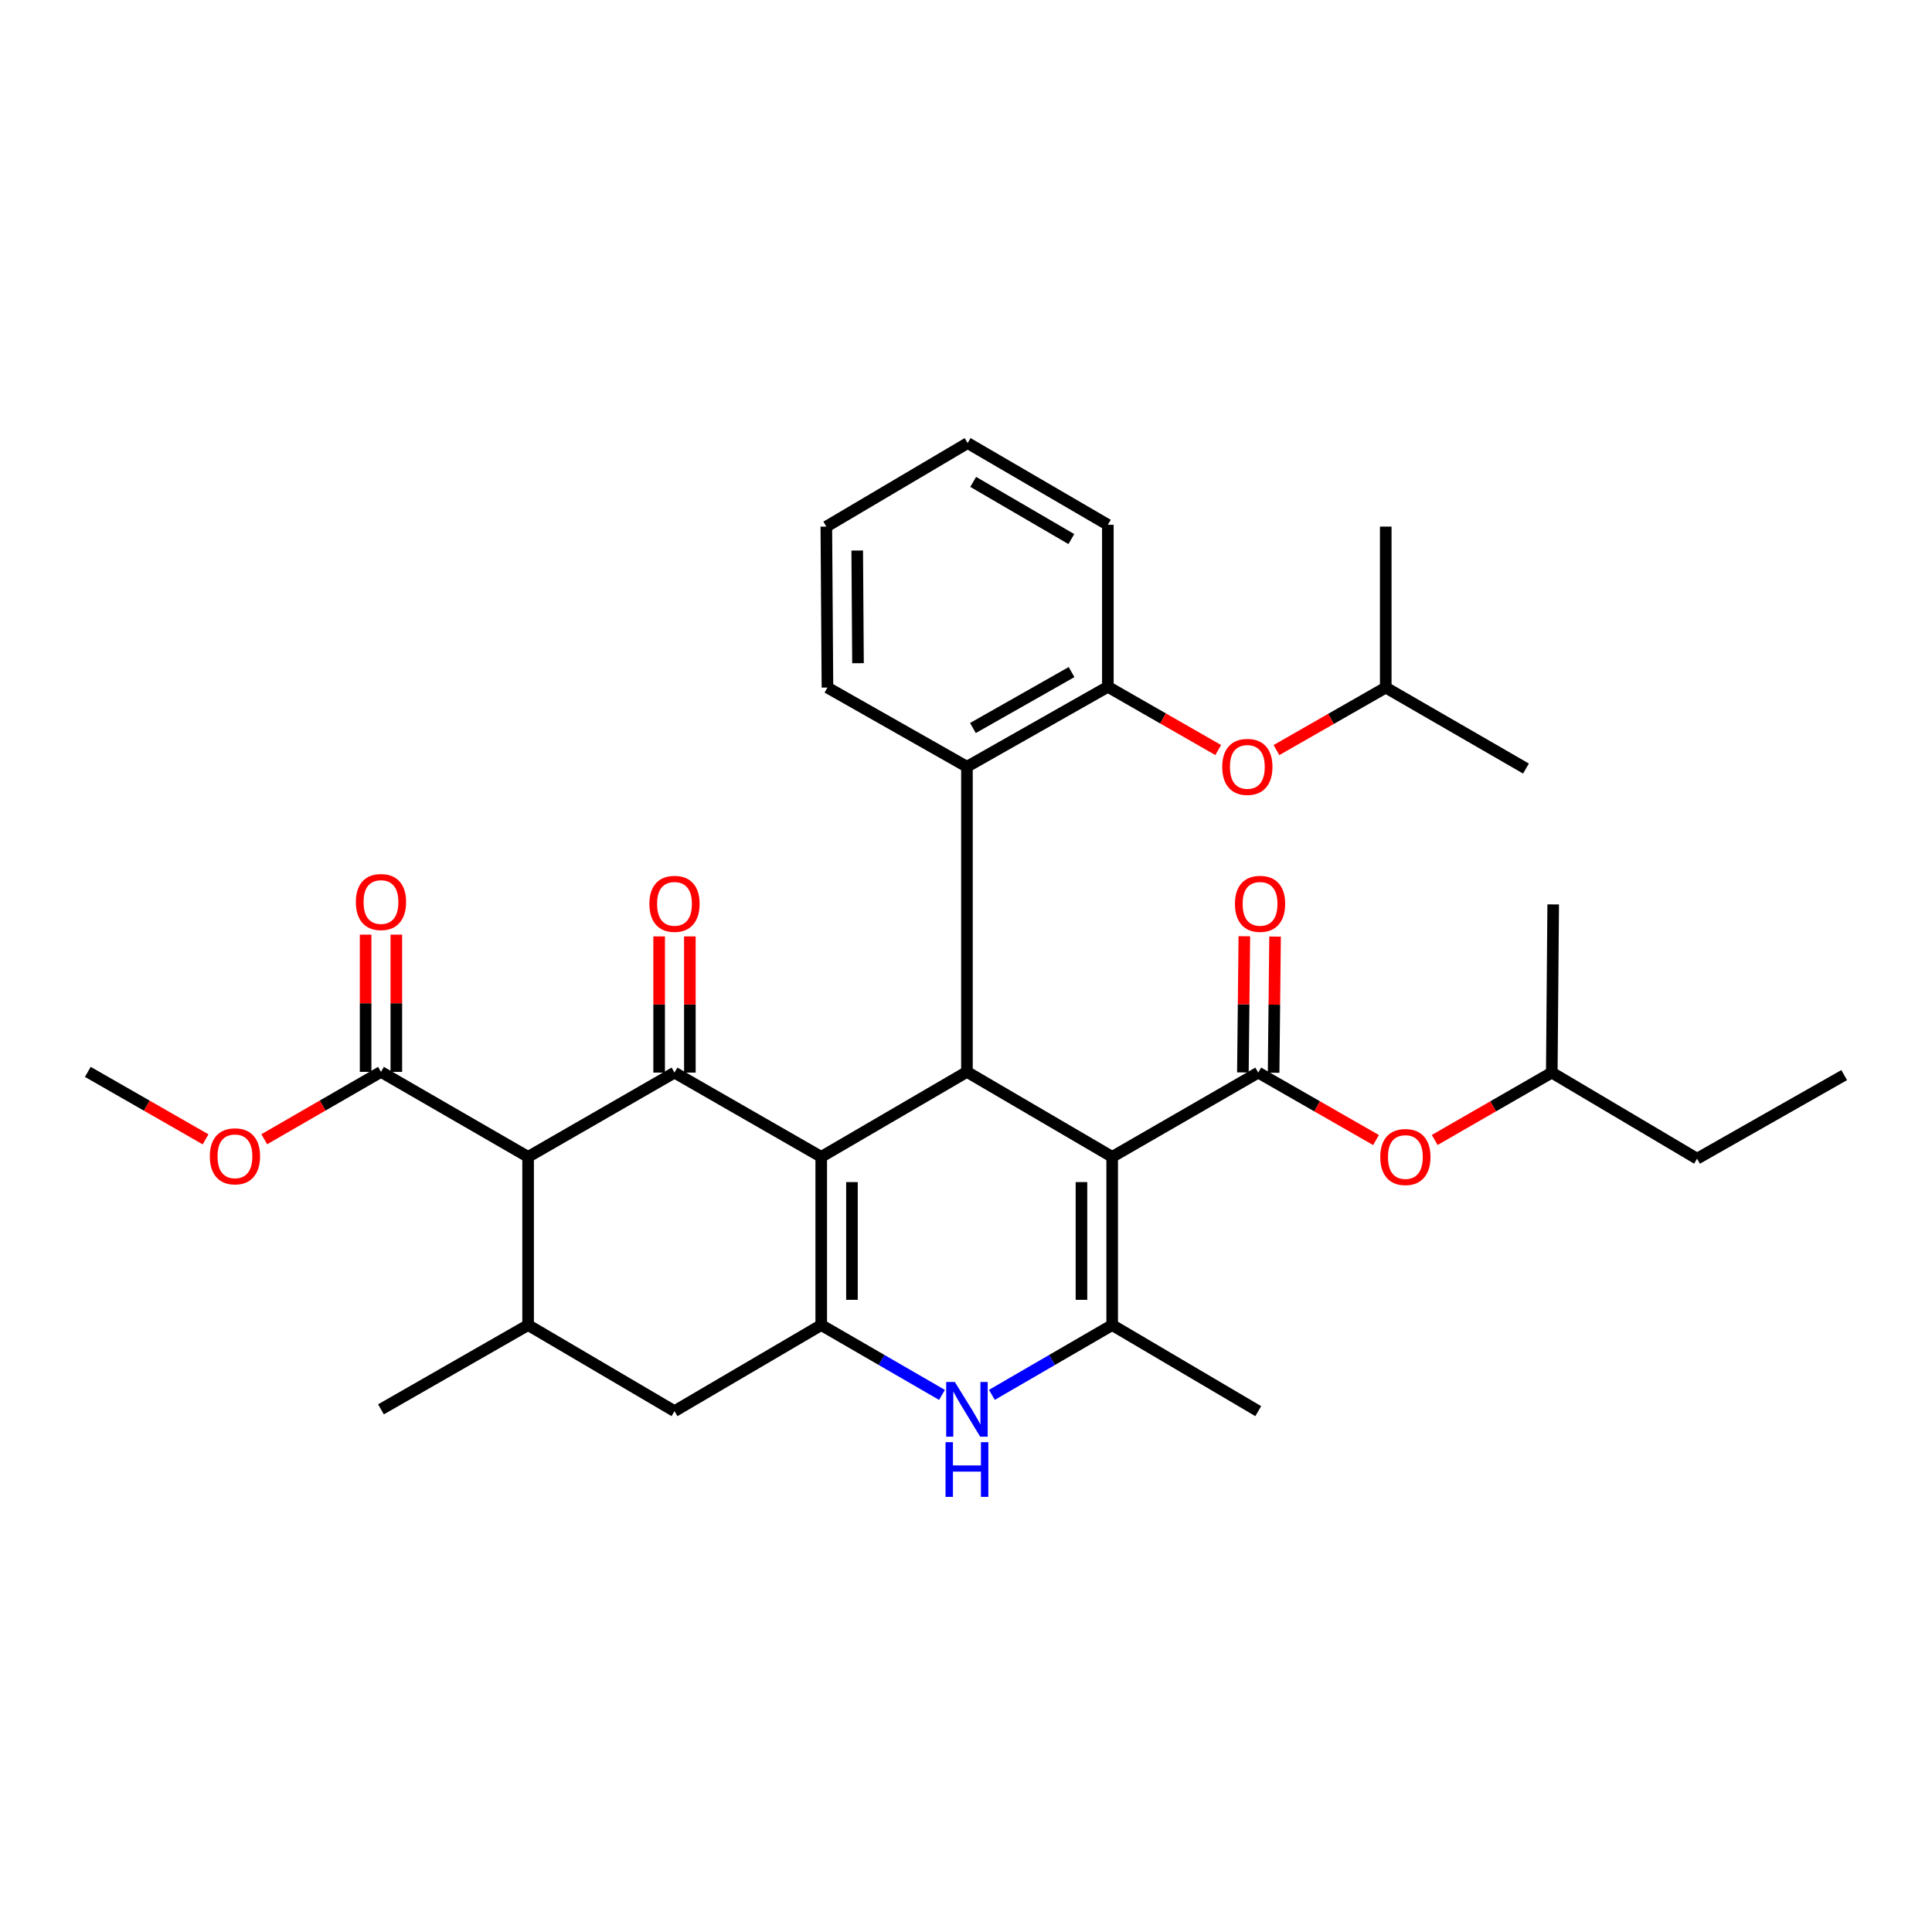 <?xml version='1.0' encoding='iso-8859-1'?>
<svg version='1.1' baseProfile='full'
              xmlns='http://www.w3.org/2000/svg'
                      xmlns:rdkit='http://www.rdkit.org/xml'
                      xmlns:xlink='http://www.w3.org/1999/xlink'
                  xml:space='preserve'
width='1000px' height='1000px' viewBox='0 0 1000 1000'>
<!-- END OF HEADER -->
<rect style='opacity:1.0;fill:#FFFFFF;stroke:none' width='1000' height='1000' x='0' y='0'> </rect>
<path class='bond-1' d='M 425.068,598.789 L 349.121,555.174' style='fill:none;fill-rule:evenodd;stroke:#000000;stroke-width:6px;stroke-linecap:butt;stroke-linejoin:miter;stroke-opacity:1' />
<path class='bond-2' d='M 425.068,598.789 L 425.068,685.85' style='fill:none;fill-rule:evenodd;stroke:#000000;stroke-width:6px;stroke-linecap:butt;stroke-linejoin:miter;stroke-opacity:1' />
<path class='bond-2' d='M 440.97,611.848 L 440.97,672.791' style='fill:none;fill-rule:evenodd;stroke:#000000;stroke-width:6px;stroke-linecap:butt;stroke-linejoin:miter;stroke-opacity:1' />
<path class='bond-3' d='M 425.068,598.789 L 500.486,554.803' style='fill:none;fill-rule:evenodd;stroke:#000000;stroke-width:6px;stroke-linecap:butt;stroke-linejoin:miter;stroke-opacity:1' />
<path class='bond-0' d='M 575.665,598.789 L 500.486,554.803' style='fill:none;fill-rule:evenodd;stroke:#000000;stroke-width:6px;stroke-linecap:butt;stroke-linejoin:miter;stroke-opacity:1' />
<path class='bond-4' d='M 575.665,598.789 L 575.665,685.85' style='fill:none;fill-rule:evenodd;stroke:#000000;stroke-width:6px;stroke-linecap:butt;stroke-linejoin:miter;stroke-opacity:1' />
<path class='bond-4' d='M 559.763,611.848 L 559.763,672.791' style='fill:none;fill-rule:evenodd;stroke:#000000;stroke-width:6px;stroke-linecap:butt;stroke-linejoin:miter;stroke-opacity:1' />
<path class='bond-5' d='M 575.665,598.789 L 651.268,555.174' style='fill:none;fill-rule:evenodd;stroke:#000000;stroke-width:6px;stroke-linecap:butt;stroke-linejoin:miter;stroke-opacity:1' />
<path class='bond-6' d='M 349.121,555.174 L 273.341,598.789' style='fill:none;fill-rule:evenodd;stroke:#000000;stroke-width:6px;stroke-linecap:butt;stroke-linejoin:miter;stroke-opacity:1' />
<path class='bond-14' d='M 357.072,555.174 L 357.072,519.931' style='fill:none;fill-rule:evenodd;stroke:#000000;stroke-width:6px;stroke-linecap:butt;stroke-linejoin:miter;stroke-opacity:1' />
<path class='bond-14' d='M 357.072,519.931 L 357.072,484.688' style='fill:none;fill-rule:evenodd;stroke:#FF0000;stroke-width:6px;stroke-linecap:butt;stroke-linejoin:miter;stroke-opacity:1' />
<path class='bond-14' d='M 341.17,555.174 L 341.17,519.931' style='fill:none;fill-rule:evenodd;stroke:#000000;stroke-width:6px;stroke-linecap:butt;stroke-linejoin:miter;stroke-opacity:1' />
<path class='bond-14' d='M 341.17,519.931 L 341.17,484.688' style='fill:none;fill-rule:evenodd;stroke:#FF0000;stroke-width:6px;stroke-linecap:butt;stroke-linejoin:miter;stroke-opacity:1' />
<path class='bond-7' d='M 425.068,685.85 L 456.318,703.925' style='fill:none;fill-rule:evenodd;stroke:#000000;stroke-width:6px;stroke-linecap:butt;stroke-linejoin:miter;stroke-opacity:1' />
<path class='bond-7' d='M 456.318,703.925 L 487.568,722.001' style='fill:none;fill-rule:evenodd;stroke:#0000FF;stroke-width:6px;stroke-linecap:butt;stroke-linejoin:miter;stroke-opacity:1' />
<path class='bond-11' d='M 425.068,685.85 L 349.121,730.409' style='fill:none;fill-rule:evenodd;stroke:#000000;stroke-width:6px;stroke-linecap:butt;stroke-linejoin:miter;stroke-opacity:1' />
<path class='bond-9' d='M 500.486,554.803 L 500.486,396.857' style='fill:none;fill-rule:evenodd;stroke:#000000;stroke-width:6px;stroke-linecap:butt;stroke-linejoin:miter;stroke-opacity:1' />
<path class='bond-19' d='M 575.665,685.85 L 651.268,730.409' style='fill:none;fill-rule:evenodd;stroke:#000000;stroke-width:6px;stroke-linecap:butt;stroke-linejoin:miter;stroke-opacity:1' />
<path class='bond-33' d='M 575.665,685.85 L 544.532,703.915' style='fill:none;fill-rule:evenodd;stroke:#000000;stroke-width:6px;stroke-linecap:butt;stroke-linejoin:miter;stroke-opacity:1' />
<path class='bond-33' d='M 544.532,703.915 L 513.399,721.98' style='fill:none;fill-rule:evenodd;stroke:#0000FF;stroke-width:6px;stroke-linecap:butt;stroke-linejoin:miter;stroke-opacity:1' />
<path class='bond-13' d='M 651.268,555.174 L 681.746,572.631' style='fill:none;fill-rule:evenodd;stroke:#000000;stroke-width:6px;stroke-linecap:butt;stroke-linejoin:miter;stroke-opacity:1' />
<path class='bond-13' d='M 681.746,572.631 L 712.225,590.087' style='fill:none;fill-rule:evenodd;stroke:#FF0000;stroke-width:6px;stroke-linecap:butt;stroke-linejoin:miter;stroke-opacity:1' />
<path class='bond-16' d='M 659.218,555.26 L 659.596,520.017' style='fill:none;fill-rule:evenodd;stroke:#000000;stroke-width:6px;stroke-linecap:butt;stroke-linejoin:miter;stroke-opacity:1' />
<path class='bond-16' d='M 659.596,520.017 L 659.973,484.774' style='fill:none;fill-rule:evenodd;stroke:#FF0000;stroke-width:6px;stroke-linecap:butt;stroke-linejoin:miter;stroke-opacity:1' />
<path class='bond-16' d='M 643.317,555.089 L 643.695,519.846' style='fill:none;fill-rule:evenodd;stroke:#000000;stroke-width:6px;stroke-linecap:butt;stroke-linejoin:miter;stroke-opacity:1' />
<path class='bond-16' d='M 643.695,519.846 L 644.072,484.603' style='fill:none;fill-rule:evenodd;stroke:#FF0000;stroke-width:6px;stroke-linecap:butt;stroke-linejoin:miter;stroke-opacity:1' />
<path class='bond-10' d='M 273.341,598.789 L 197.191,554.803' style='fill:none;fill-rule:evenodd;stroke:#000000;stroke-width:6px;stroke-linecap:butt;stroke-linejoin:miter;stroke-opacity:1' />
<path class='bond-34' d='M 273.341,598.789 L 273.341,685.85' style='fill:none;fill-rule:evenodd;stroke:#000000;stroke-width:6px;stroke-linecap:butt;stroke-linejoin:miter;stroke-opacity:1' />
<path class='bond-8' d='M 273.341,685.85 L 349.121,730.409' style='fill:none;fill-rule:evenodd;stroke:#000000;stroke-width:6px;stroke-linecap:butt;stroke-linejoin:miter;stroke-opacity:1' />
<path class='bond-20' d='M 273.341,685.85 L 197.191,729.473' style='fill:none;fill-rule:evenodd;stroke:#000000;stroke-width:6px;stroke-linecap:butt;stroke-linejoin:miter;stroke-opacity:1' />
<path class='bond-12' d='M 500.486,396.857 L 573.421,355.495' style='fill:none;fill-rule:evenodd;stroke:#000000;stroke-width:6px;stroke-linecap:butt;stroke-linejoin:miter;stroke-opacity:1' />
<path class='bond-12' d='M 503.582,376.821 L 554.636,347.867' style='fill:none;fill-rule:evenodd;stroke:#000000;stroke-width:6px;stroke-linecap:butt;stroke-linejoin:miter;stroke-opacity:1' />
<path class='bond-21' d='M 500.486,396.857 L 428.284,355.884' style='fill:none;fill-rule:evenodd;stroke:#000000;stroke-width:6px;stroke-linecap:butt;stroke-linejoin:miter;stroke-opacity:1' />
<path class='bond-17' d='M 205.141,554.803 L 205.141,519.285' style='fill:none;fill-rule:evenodd;stroke:#000000;stroke-width:6px;stroke-linecap:butt;stroke-linejoin:miter;stroke-opacity:1' />
<path class='bond-17' d='M 205.141,519.285 L 205.141,483.766' style='fill:none;fill-rule:evenodd;stroke:#FF0000;stroke-width:6px;stroke-linecap:butt;stroke-linejoin:miter;stroke-opacity:1' />
<path class='bond-17' d='M 189.24,554.803 L 189.24,519.285' style='fill:none;fill-rule:evenodd;stroke:#000000;stroke-width:6px;stroke-linecap:butt;stroke-linejoin:miter;stroke-opacity:1' />
<path class='bond-17' d='M 189.24,519.285 L 189.24,483.766' style='fill:none;fill-rule:evenodd;stroke:#FF0000;stroke-width:6px;stroke-linecap:butt;stroke-linejoin:miter;stroke-opacity:1' />
<path class='bond-18' d='M 197.191,554.803 L 166.989,572.234' style='fill:none;fill-rule:evenodd;stroke:#000000;stroke-width:6px;stroke-linecap:butt;stroke-linejoin:miter;stroke-opacity:1' />
<path class='bond-18' d='M 166.989,572.234 L 136.787,589.665' style='fill:none;fill-rule:evenodd;stroke:#FF0000;stroke-width:6px;stroke-linecap:butt;stroke-linejoin:miter;stroke-opacity:1' />
<path class='bond-15' d='M 573.421,355.495 L 601.982,371.857' style='fill:none;fill-rule:evenodd;stroke:#000000;stroke-width:6px;stroke-linecap:butt;stroke-linejoin:miter;stroke-opacity:1' />
<path class='bond-15' d='M 601.982,371.857 L 630.543,388.218' style='fill:none;fill-rule:evenodd;stroke:#FF0000;stroke-width:6px;stroke-linecap:butt;stroke-linejoin:miter;stroke-opacity:1' />
<path class='bond-24' d='M 573.421,355.495 L 573.421,271.632' style='fill:none;fill-rule:evenodd;stroke:#000000;stroke-width:6px;stroke-linecap:butt;stroke-linejoin:miter;stroke-opacity:1' />
<path class='bond-22' d='M 742.604,590.049 L 772.901,572.612' style='fill:none;fill-rule:evenodd;stroke:#FF0000;stroke-width:6px;stroke-linecap:butt;stroke-linejoin:miter;stroke-opacity:1' />
<path class='bond-22' d='M 772.901,572.612 L 803.198,555.174' style='fill:none;fill-rule:evenodd;stroke:#000000;stroke-width:6px;stroke-linecap:butt;stroke-linejoin:miter;stroke-opacity:1' />
<path class='bond-23' d='M 660.686,388.242 L 688.973,372.063' style='fill:none;fill-rule:evenodd;stroke:#FF0000;stroke-width:6px;stroke-linecap:butt;stroke-linejoin:miter;stroke-opacity:1' />
<path class='bond-23' d='M 688.973,372.063 L 717.259,355.884' style='fill:none;fill-rule:evenodd;stroke:#000000;stroke-width:6px;stroke-linecap:butt;stroke-linejoin:miter;stroke-opacity:1' />
<path class='bond-25' d='M 106.411,589.723 L 75.933,572.263' style='fill:none;fill-rule:evenodd;stroke:#FF0000;stroke-width:6px;stroke-linecap:butt;stroke-linejoin:miter;stroke-opacity:1' />
<path class='bond-25' d='M 75.933,572.263 L 45.455,554.803' style='fill:none;fill-rule:evenodd;stroke:#000000;stroke-width:6px;stroke-linecap:butt;stroke-linejoin:miter;stroke-opacity:1' />
<path class='bond-30' d='M 428.284,355.884 L 427.71,272.569' style='fill:none;fill-rule:evenodd;stroke:#000000;stroke-width:6px;stroke-linecap:butt;stroke-linejoin:miter;stroke-opacity:1' />
<path class='bond-30' d='M 444.099,343.277 L 443.697,284.956' style='fill:none;fill-rule:evenodd;stroke:#000000;stroke-width:6px;stroke-linecap:butt;stroke-linejoin:miter;stroke-opacity:1' />
<path class='bond-26' d='M 803.198,555.174 L 878.395,599.734' style='fill:none;fill-rule:evenodd;stroke:#000000;stroke-width:6px;stroke-linecap:butt;stroke-linejoin:miter;stroke-opacity:1' />
<path class='bond-29' d='M 803.198,555.174 L 803.931,468.122' style='fill:none;fill-rule:evenodd;stroke:#000000;stroke-width:6px;stroke-linecap:butt;stroke-linejoin:miter;stroke-opacity:1' />
<path class='bond-27' d='M 717.259,355.884 L 789.841,397.802' style='fill:none;fill-rule:evenodd;stroke:#000000;stroke-width:6px;stroke-linecap:butt;stroke-linejoin:miter;stroke-opacity:1' />
<path class='bond-28' d='M 717.259,355.884 L 717.259,272.569' style='fill:none;fill-rule:evenodd;stroke:#000000;stroke-width:6px;stroke-linecap:butt;stroke-linejoin:miter;stroke-opacity:1' />
<path class='bond-35' d='M 573.421,271.632 L 500.848,229.334' style='fill:none;fill-rule:evenodd;stroke:#000000;stroke-width:6px;stroke-linecap:butt;stroke-linejoin:miter;stroke-opacity:1' />
<path class='bond-35' d='M 554.528,279.026 L 503.727,249.417' style='fill:none;fill-rule:evenodd;stroke:#000000;stroke-width:6px;stroke-linecap:butt;stroke-linejoin:miter;stroke-opacity:1' />
<path class='bond-32' d='M 878.395,599.734 L 954.545,556.473' style='fill:none;fill-rule:evenodd;stroke:#000000;stroke-width:6px;stroke-linecap:butt;stroke-linejoin:miter;stroke-opacity:1' />
<path class='bond-31' d='M 427.71,272.569 L 500.848,229.334' style='fill:none;fill-rule:evenodd;stroke:#000000;stroke-width:6px;stroke-linecap:butt;stroke-linejoin:miter;stroke-opacity:1' />
<path  class='atom-8' d='M 494.226 715.313
L 503.506 730.313
Q 504.426 731.793, 505.906 734.473
Q 507.386 737.153, 507.466 737.313
L 507.466 715.313
L 511.226 715.313
L 511.226 743.633
L 507.346 743.633
L 497.386 727.233
Q 496.226 725.313, 494.986 723.113
Q 493.786 720.913, 493.426 720.233
L 493.426 743.633
L 489.746 743.633
L 489.746 715.313
L 494.226 715.313
' fill='#0000FF'/>
<path  class='atom-8' d='M 489.406 746.465
L 493.246 746.465
L 493.246 758.505
L 507.726 758.505
L 507.726 746.465
L 511.566 746.465
L 511.566 774.785
L 507.726 774.785
L 507.726 761.705
L 493.246 761.705
L 493.246 774.785
L 489.406 774.785
L 489.406 746.465
' fill='#0000FF'/>
<path  class='atom-14' d='M 714.418 598.869
Q 714.418 592.069, 717.778 588.269
Q 721.138 584.469, 727.418 584.469
Q 733.698 584.469, 737.058 588.269
Q 740.418 592.069, 740.418 598.869
Q 740.418 605.749, 737.018 609.669
Q 733.618 613.549, 727.418 613.549
Q 721.178 613.549, 717.778 609.669
Q 714.418 605.789, 714.418 598.869
M 727.418 610.349
Q 731.738 610.349, 734.058 607.469
Q 736.418 604.549, 736.418 598.869
Q 736.418 593.309, 734.058 590.509
Q 731.738 587.669, 727.418 587.669
Q 723.098 587.669, 720.738 590.469
Q 718.418 593.269, 718.418 598.869
Q 718.418 604.589, 720.738 607.469
Q 723.098 610.349, 727.418 610.349
' fill='#FF0000'/>
<path  class='atom-15' d='M 336.121 467.823
Q 336.121 461.023, 339.481 457.223
Q 342.841 453.423, 349.121 453.423
Q 355.401 453.423, 358.761 457.223
Q 362.121 461.023, 362.121 467.823
Q 362.121 474.703, 358.721 478.623
Q 355.321 482.503, 349.121 482.503
Q 342.881 482.503, 339.481 478.623
Q 336.121 474.743, 336.121 467.823
M 349.121 479.303
Q 353.441 479.303, 355.761 476.423
Q 358.121 473.503, 358.121 467.823
Q 358.121 462.263, 355.761 459.463
Q 353.441 456.623, 349.121 456.623
Q 344.801 456.623, 342.441 459.423
Q 340.121 462.223, 340.121 467.823
Q 340.121 473.543, 342.441 476.423
Q 344.801 479.303, 349.121 479.303
' fill='#FF0000'/>
<path  class='atom-16' d='M 632.623 396.937
Q 632.623 390.137, 635.983 386.337
Q 639.343 382.537, 645.623 382.537
Q 651.903 382.537, 655.263 386.337
Q 658.623 390.137, 658.623 396.937
Q 658.623 403.817, 655.223 407.737
Q 651.823 411.617, 645.623 411.617
Q 639.383 411.617, 635.983 407.737
Q 632.623 403.857, 632.623 396.937
M 645.623 408.417
Q 649.943 408.417, 652.263 405.537
Q 654.623 402.617, 654.623 396.937
Q 654.623 391.377, 652.263 388.577
Q 649.943 385.737, 645.623 385.737
Q 641.303 385.737, 638.943 388.537
Q 636.623 391.337, 636.623 396.937
Q 636.623 402.657, 638.943 405.537
Q 641.303 408.417, 645.623 408.417
' fill='#FF0000'/>
<path  class='atom-17' d='M 639.204 467.823
Q 639.204 461.023, 642.564 457.223
Q 645.924 453.423, 652.204 453.423
Q 658.484 453.423, 661.844 457.223
Q 665.204 461.023, 665.204 467.823
Q 665.204 474.703, 661.804 478.623
Q 658.404 482.503, 652.204 482.503
Q 645.964 482.503, 642.564 478.623
Q 639.204 474.743, 639.204 467.823
M 652.204 479.303
Q 656.524 479.303, 658.844 476.423
Q 661.204 473.503, 661.204 467.823
Q 661.204 462.263, 658.844 459.463
Q 656.524 456.623, 652.204 456.623
Q 647.884 456.623, 645.524 459.423
Q 643.204 462.223, 643.204 467.823
Q 643.204 473.543, 645.524 476.423
Q 647.884 479.303, 652.204 479.303
' fill='#FF0000'/>
<path  class='atom-18' d='M 184.191 466.886
Q 184.191 460.086, 187.551 456.286
Q 190.911 452.486, 197.191 452.486
Q 203.471 452.486, 206.831 456.286
Q 210.191 460.086, 210.191 466.886
Q 210.191 473.766, 206.791 477.686
Q 203.391 481.566, 197.191 481.566
Q 190.951 481.566, 187.551 477.686
Q 184.191 473.806, 184.191 466.886
M 197.191 478.366
Q 201.511 478.366, 203.831 475.486
Q 206.191 472.566, 206.191 466.886
Q 206.191 461.326, 203.831 458.526
Q 201.511 455.686, 197.191 455.686
Q 192.871 455.686, 190.511 458.486
Q 188.191 461.286, 188.191 466.886
Q 188.191 472.606, 190.511 475.486
Q 192.871 478.366, 197.191 478.366
' fill='#FF0000'/>
<path  class='atom-19' d='M 108.605 598.507
Q 108.605 591.707, 111.965 587.907
Q 115.325 584.107, 121.605 584.107
Q 127.885 584.107, 131.245 587.907
Q 134.605 591.707, 134.605 598.507
Q 134.605 605.387, 131.205 609.307
Q 127.805 613.187, 121.605 613.187
Q 115.365 613.187, 111.965 609.307
Q 108.605 605.427, 108.605 598.507
M 121.605 609.987
Q 125.925 609.987, 128.245 607.107
Q 130.605 604.187, 130.605 598.507
Q 130.605 592.947, 128.245 590.147
Q 125.925 587.307, 121.605 587.307
Q 117.285 587.307, 114.925 590.107
Q 112.605 592.907, 112.605 598.507
Q 112.605 604.227, 114.925 607.107
Q 117.285 609.987, 121.605 609.987
' fill='#FF0000'/>
</svg>
